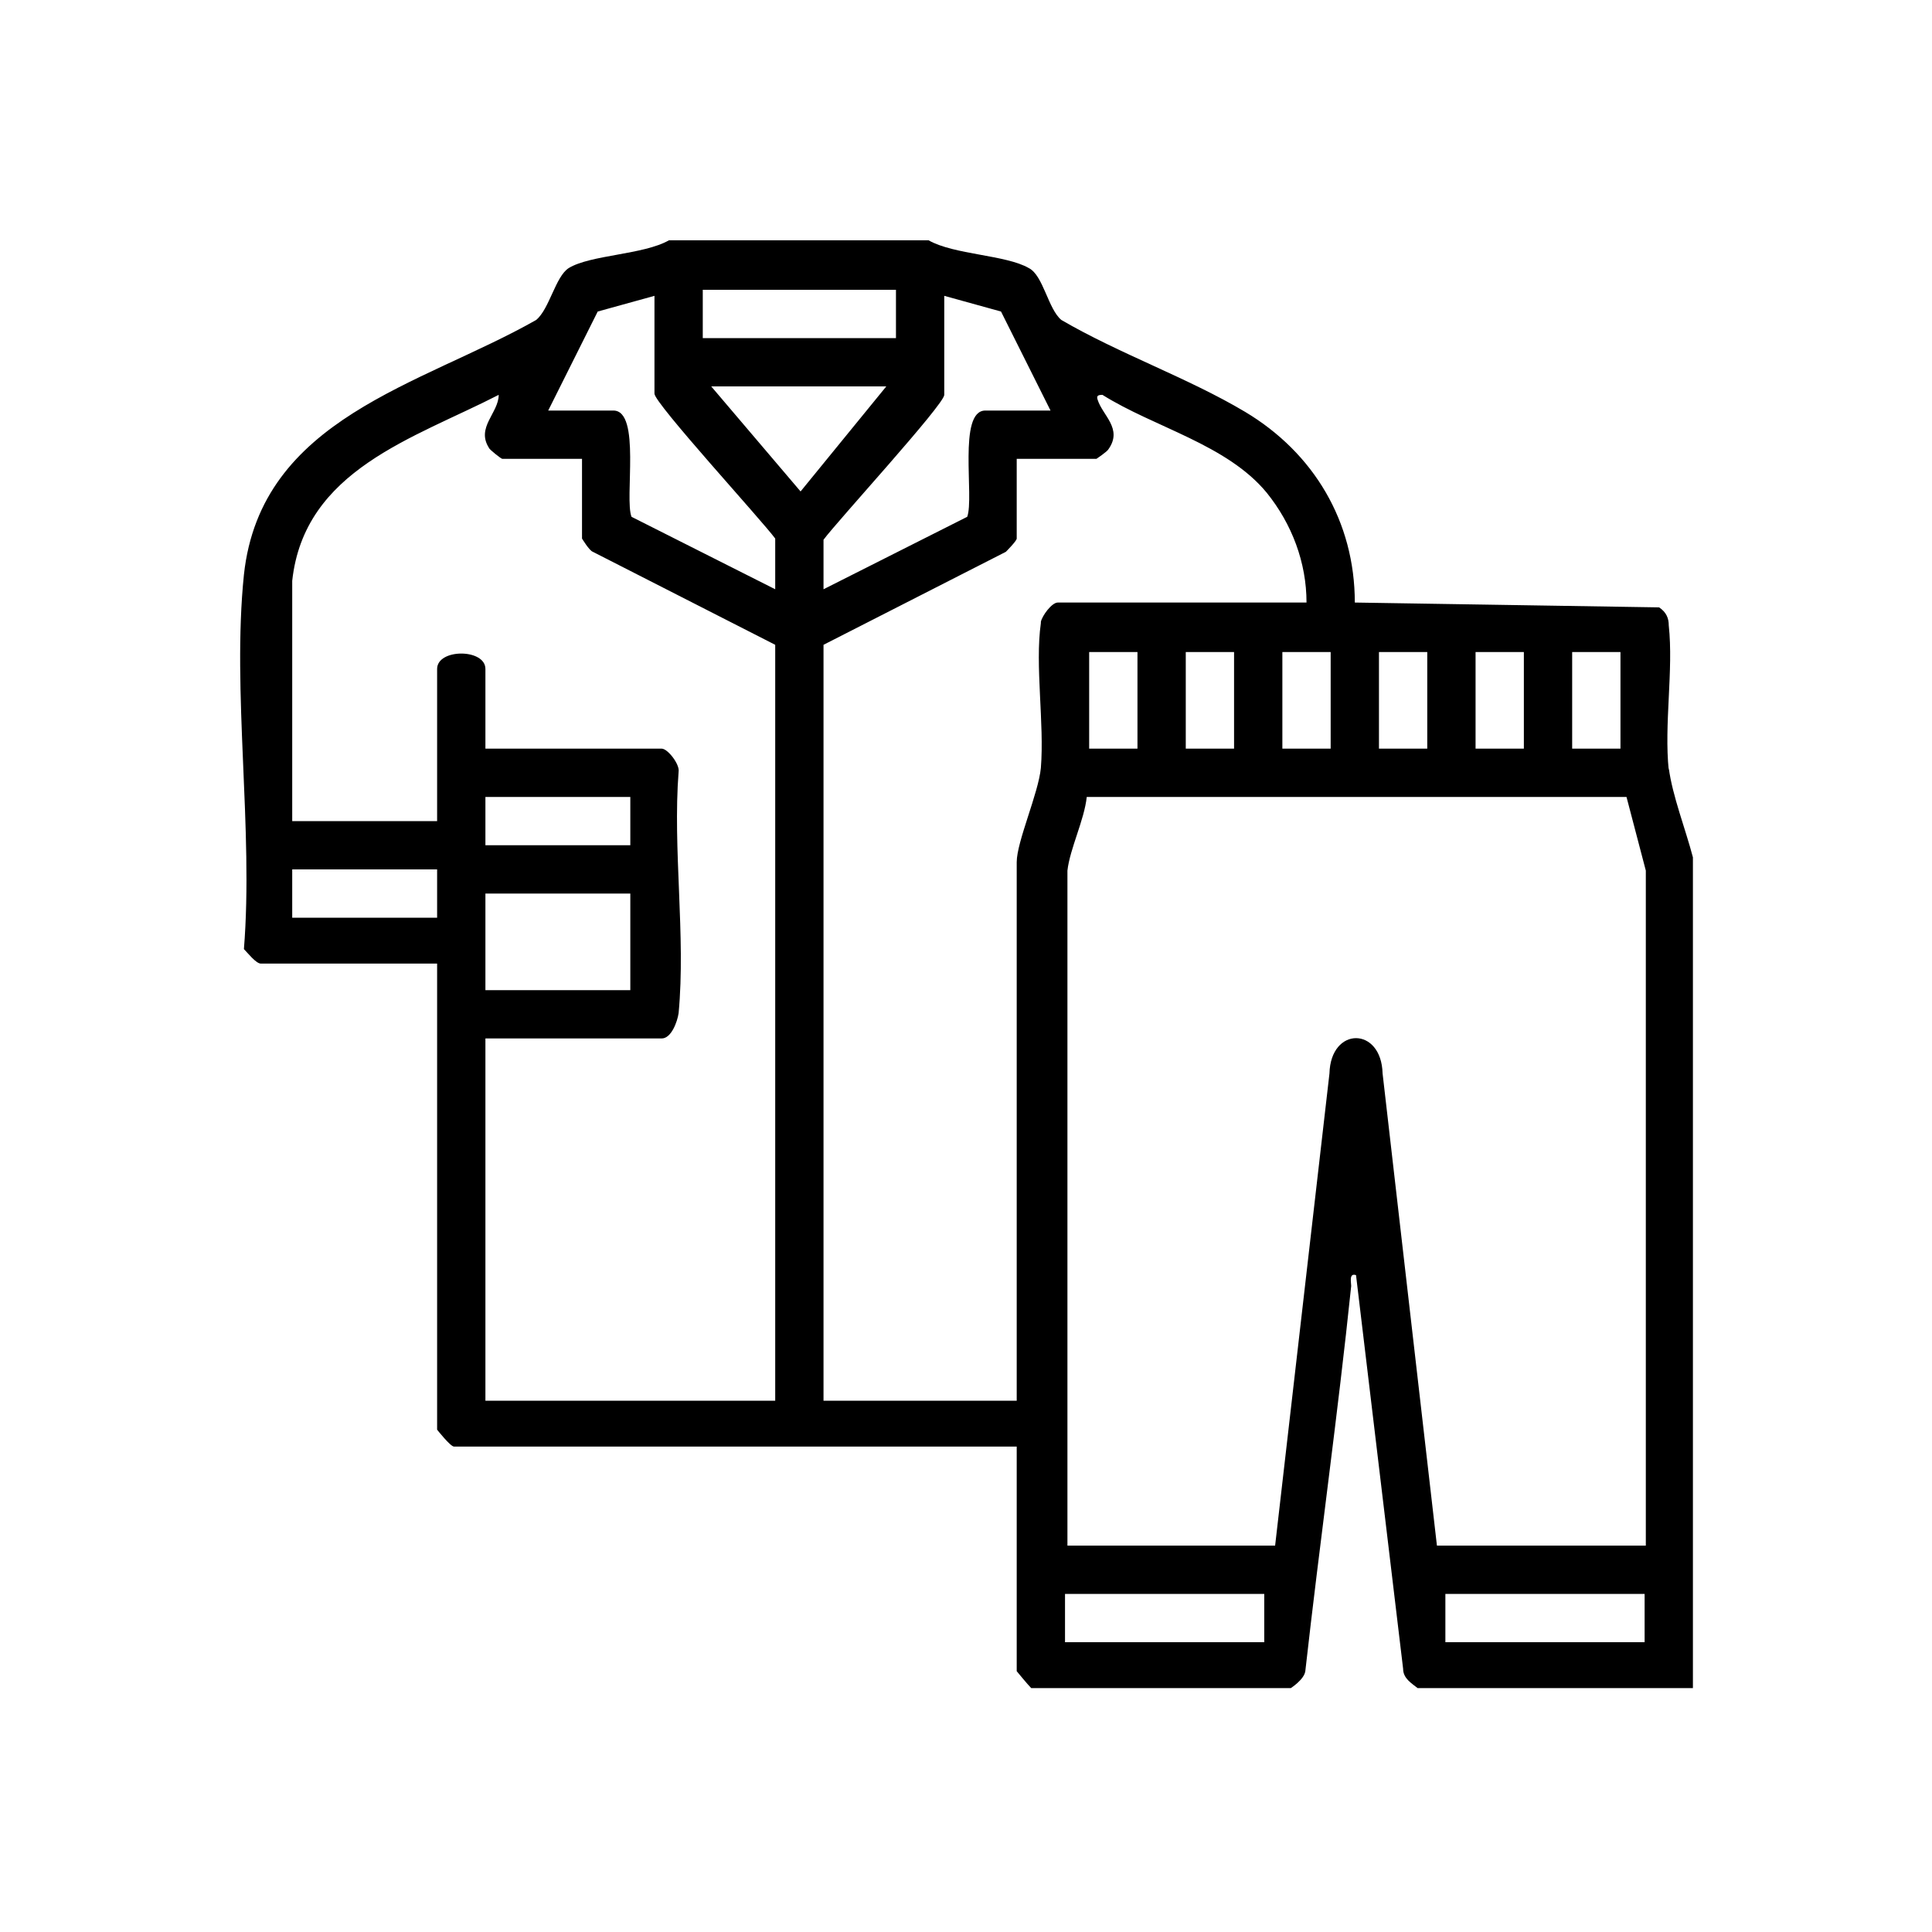 <?xml version="1.0" encoding="UTF-8"?>
<svg xmlns="http://www.w3.org/2000/svg" id="Layer_1" data-name="Layer 1" viewBox="0 0 16 16">
  <defs>
    <style>
      .cls-1 {
        fill: #fff;
      }
    </style>
  </defs>
  <rect class="cls-1" width="16" height="16"></rect>
  <path d="M13.82,6.38c-.04-.38.04-.83,0-1.2,0-.06-.02-.11-.08-.15l-2.52-.04c0-.67-.34-1.24-.91-1.58-.47-.28-1.04-.48-1.52-.76-.11-.09-.15-.37-.27-.43-.19-.11-.62-.11-.83-.23h-2.15c-.21.12-.65.12-.83.23-.11.07-.16.34-.27.43-.95.54-2.28.81-2.42,2.11-.1.97.08,2.11,0,3.1.03.03.1.12.14.12h1.46v3.86s.11.14.14.14h4.66v1.86s.09.11.12.14h2.15s.11-.07.12-.14c.12-1.07.27-2.13.38-3.19,0-.03-.02-.11.04-.09l.39,3.26c0,.08.07.12.12.16h2.28v-6.88c-.06-.23-.17-.51-.2-.74ZM13.02,5.4h.4v.8h-.4v-.8ZM12.22,5.4h.4v.8h-.4v-.8ZM11.42,5.4h.4v.8h-.4v-.8ZM7.82,3.26v-.81l.47.13.41.82h-.54c-.23,0-.09.72-.15.88l-1.19.6v-.41c.11-.15,1-1.12,1-1.2ZM5.82,2.4h1.6v.4h-1.6v-.4ZM3.62,7.6h-1.2v-.4h1.2v.4ZM6.42,11.6h-2.4v-3h1.46c.08,0,.13-.14.14-.21.06-.64-.05-1.36,0-2,.01-.06-.09-.19-.14-.19h-1.46v-.66c0-.17-.4-.17-.4,0v1.26h-1.2v-1.99c.1-.92,1.01-1.18,1.71-1.54,0,.15-.19.27-.08.44,0,.01.1.09.11.09h.66v.66s.06.1.09.11l1.51.77v6.26ZM5.22,7.4v.8h-1.2v-.8h1.2ZM4.02,7v-.4h1.2v.4h-1.2ZM6.42,4.88l-1.19-.6c-.06-.15.08-.88-.15-.88h-.54l.41-.82.47-.13v.81c0,.08.89,1.05,1,1.2v.41ZM5.89,3.2h1.45l-.71.87-.74-.87ZM8.62,5.16c-.05.35.03.83,0,1.2-.02.21-.2.61-.2.78v4.46h-1.6v-6.26l1.51-.77s.09-.09.09-.11v-.66h.66s.09-.06.1-.08c.12-.17-.05-.28-.09-.41-.01-.03,0-.04.04-.04.43.27,1.03.41,1.36.81.21.26.33.58.33.91h-2.06c-.05,0-.13.11-.14.16ZM11.02,5.4v.8h-.4v-.8h.4ZM10.22,5.4v.8h-.4v-.8h.4ZM9.42,5.4v.8h-.4v-.8h.4ZM10.47,13.6h-1.65v-.4h1.65v.4ZM13.62,13.6h-1.65v-.4h1.65v.4ZM13.62,12.8h-1.72l-.45-3.91c-.01-.39-.43-.39-.44,0l-.45,3.91h-1.72v-5.59c.02-.18.14-.42.16-.61h4.47l.16.61v5.59Z"></path>
</svg>
